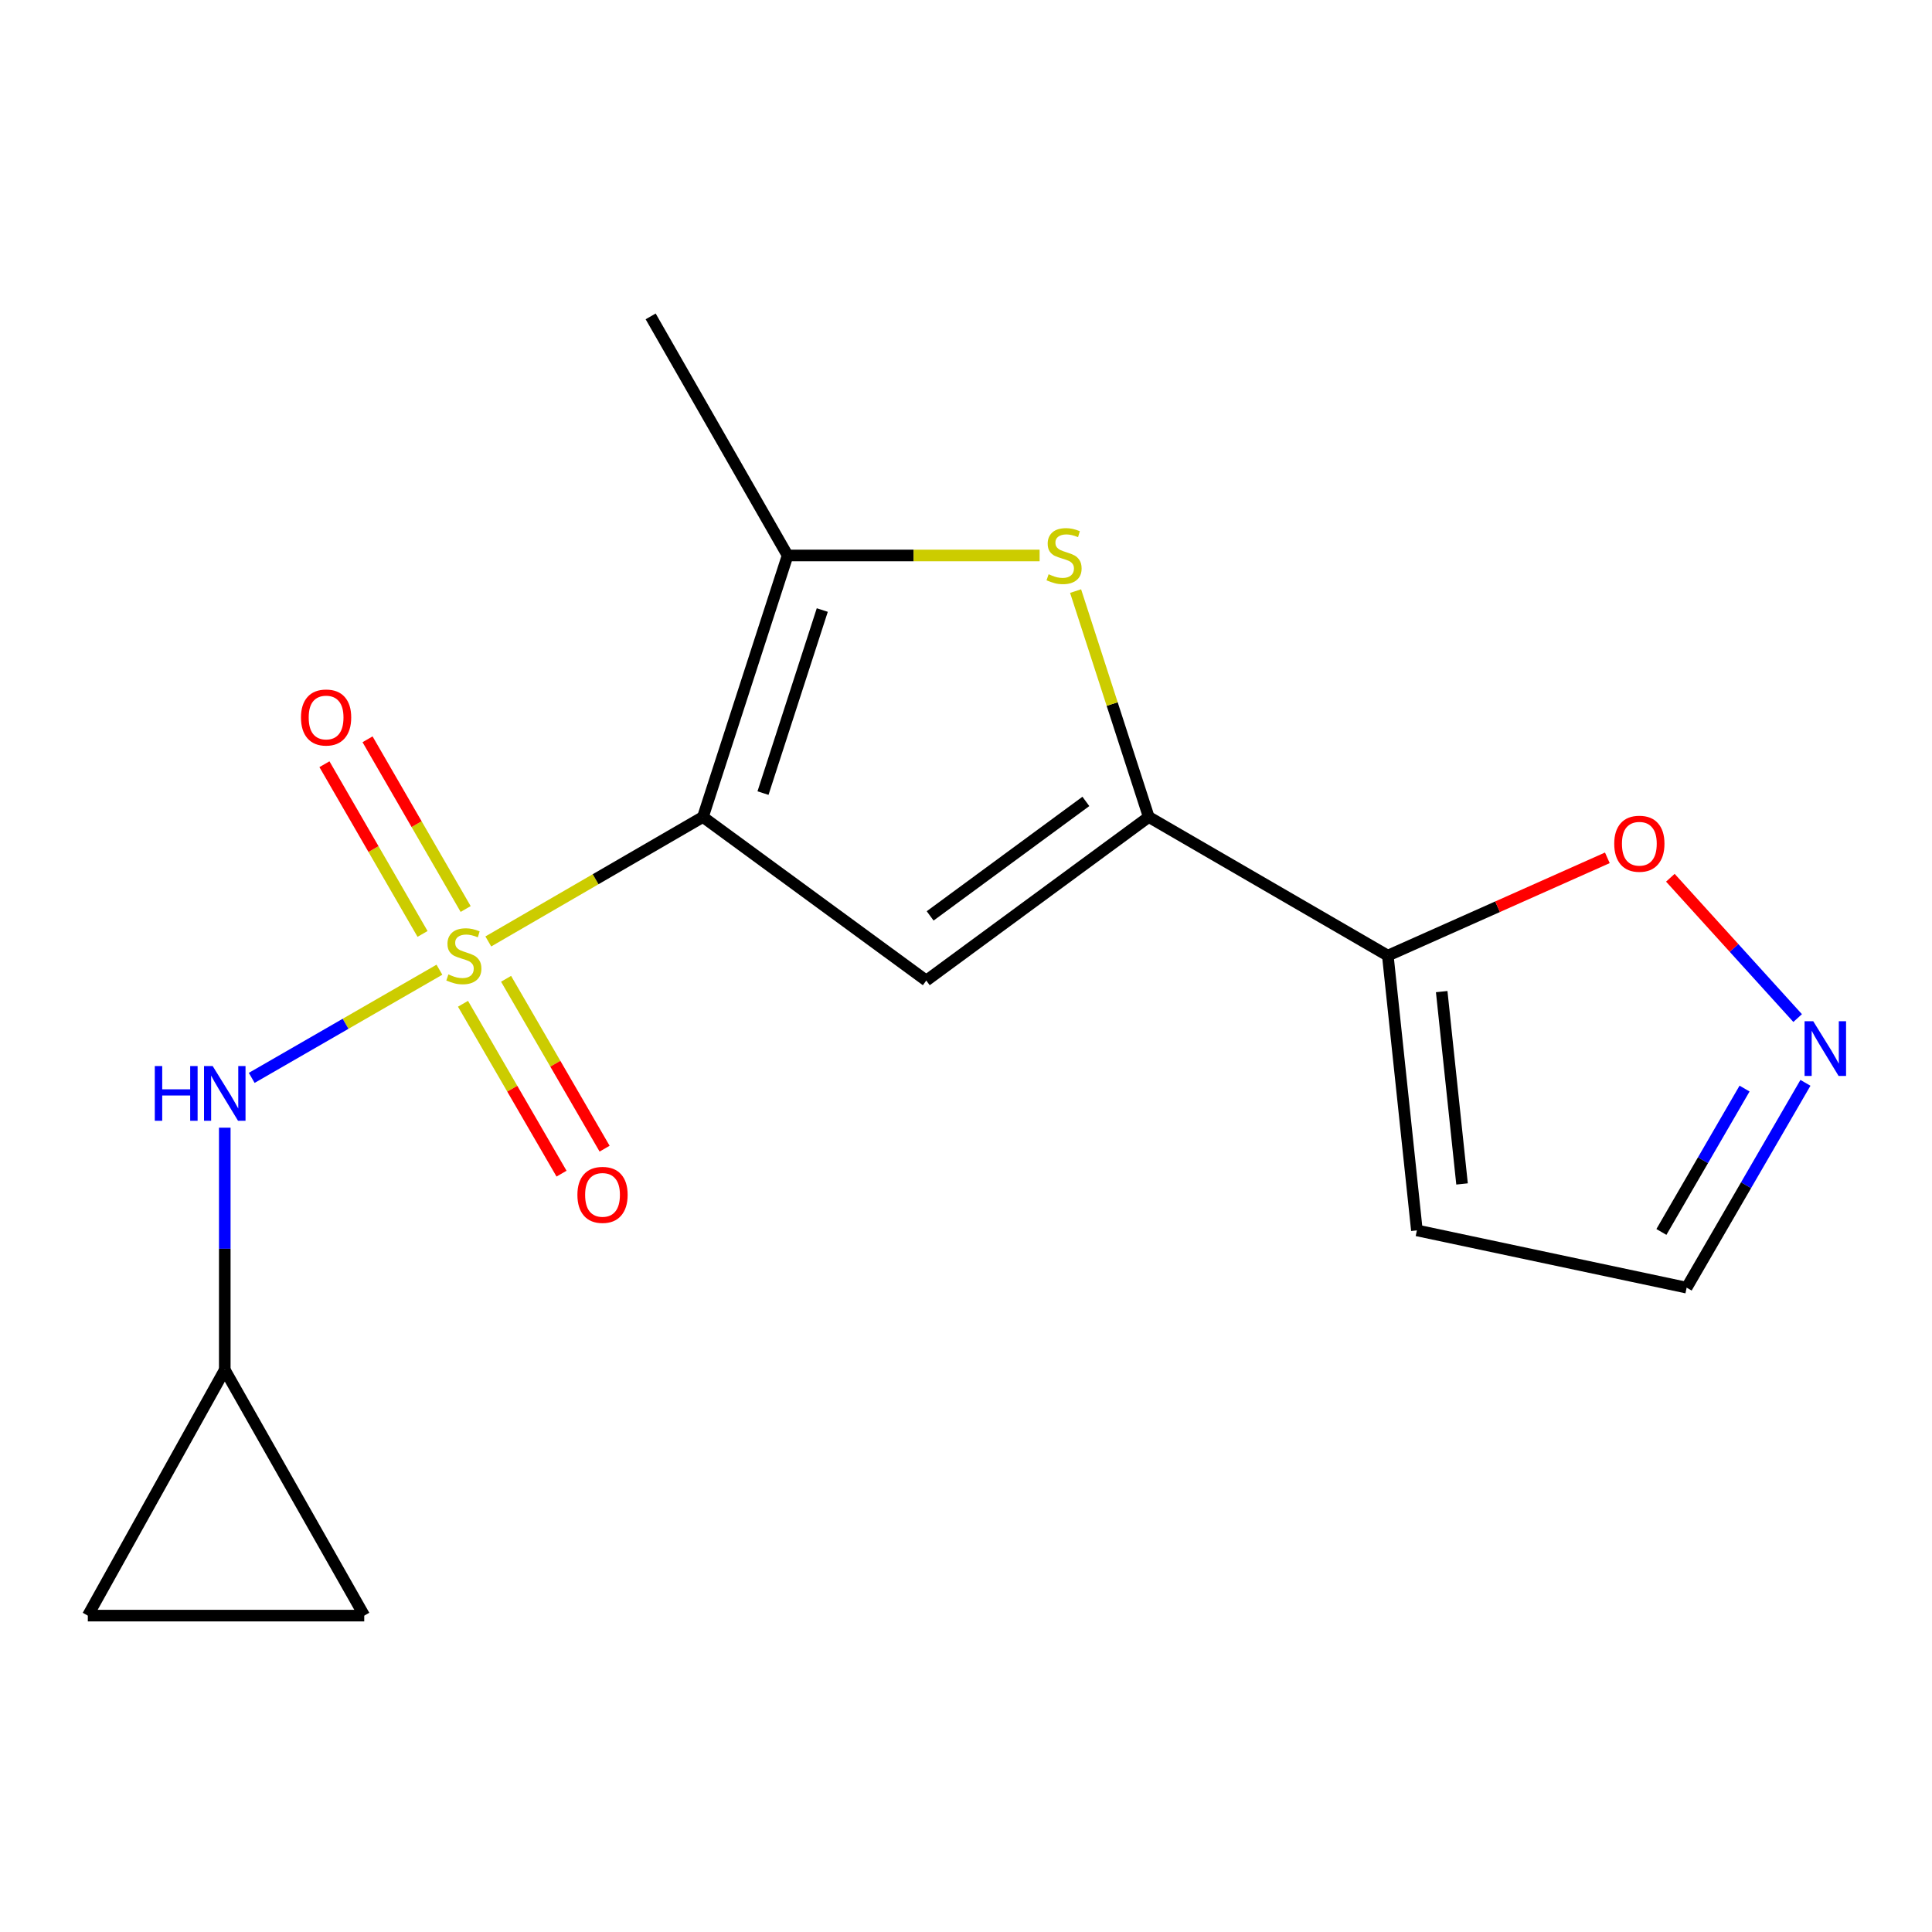 <?xml version='1.0' encoding='iso-8859-1'?>
<svg version='1.1' baseProfile='full'
              xmlns='http://www.w3.org/2000/svg'
                      xmlns:rdkit='http://www.rdkit.org/xml'
                      xmlns:xlink='http://www.w3.org/1999/xlink'
                  xml:space='preserve'
width='1000px' height='1000px' viewBox='0 0 1000 1000'>
<!-- END OF HEADER -->
<rect style='opacity:1.0;fill:#FFFFFF;stroke:none' width='1000' height='1000' x='0' y='0'> </rect>
<path class='bond-0' d='M 252.747,487.292 L 308.293,455.081' style='fill:none;fill-rule:evenodd;stroke:#CCCC00;stroke-width:6px;stroke-linecap:butt;stroke-linejoin:miter;stroke-opacity:1' />
<path class='bond-0' d='M 308.293,455.081 L 363.839,422.87' style='fill:none;fill-rule:evenodd;stroke:#000000;stroke-width:6px;stroke-linecap:butt;stroke-linejoin:miter;stroke-opacity:1' />
<path class='bond-6' d='M 227.44,501.921 L 178.864,529.916' style='fill:none;fill-rule:evenodd;stroke:#CCCC00;stroke-width:6px;stroke-linecap:butt;stroke-linejoin:miter;stroke-opacity:1' />
<path class='bond-6' d='M 178.864,529.916 L 130.288,557.911' style='fill:none;fill-rule:evenodd;stroke:#0000FF;stroke-width:6px;stroke-linecap:butt;stroke-linejoin:miter;stroke-opacity:1' />
<path class='bond-9' d='M 239.649,519.552 L 265.148,563.517' style='fill:none;fill-rule:evenodd;stroke:#CCCC00;stroke-width:6px;stroke-linecap:butt;stroke-linejoin:miter;stroke-opacity:1' />
<path class='bond-9' d='M 265.148,563.517 L 290.648,607.482' style='fill:none;fill-rule:evenodd;stroke:#FF0000;stroke-width:6px;stroke-linecap:butt;stroke-linejoin:miter;stroke-opacity:1' />
<path class='bond-9' d='M 261.942,506.622 L 287.442,550.587' style='fill:none;fill-rule:evenodd;stroke:#CCCC00;stroke-width:6px;stroke-linecap:butt;stroke-linejoin:miter;stroke-opacity:1' />
<path class='bond-9' d='M 287.442,550.587 L 312.942,594.551' style='fill:none;fill-rule:evenodd;stroke:#FF0000;stroke-width:6px;stroke-linecap:butt;stroke-linejoin:miter;stroke-opacity:1' />
<path class='bond-10' d='M 241.024,470.5 L 215.632,426.579' style='fill:none;fill-rule:evenodd;stroke:#CCCC00;stroke-width:6px;stroke-linecap:butt;stroke-linejoin:miter;stroke-opacity:1' />
<path class='bond-10' d='M 215.632,426.579 L 190.241,382.659' style='fill:none;fill-rule:evenodd;stroke:#FF0000;stroke-width:6px;stroke-linecap:butt;stroke-linejoin:miter;stroke-opacity:1' />
<path class='bond-10' d='M 218.712,483.399 L 193.321,439.478' style='fill:none;fill-rule:evenodd;stroke:#CCCC00;stroke-width:6px;stroke-linecap:butt;stroke-linejoin:miter;stroke-opacity:1' />
<path class='bond-10' d='M 193.321,439.478 L 167.929,395.558' style='fill:none;fill-rule:evenodd;stroke:#FF0000;stroke-width:6px;stroke-linecap:butt;stroke-linejoin:miter;stroke-opacity:1' />
<path class='bond-1' d='M 363.839,422.87 L 479.441,507.531' style='fill:none;fill-rule:evenodd;stroke:#000000;stroke-width:6px;stroke-linecap:butt;stroke-linejoin:miter;stroke-opacity:1' />
<path class='bond-3' d='M 363.839,422.87 L 407.666,287.51' style='fill:none;fill-rule:evenodd;stroke:#000000;stroke-width:6px;stroke-linecap:butt;stroke-linejoin:miter;stroke-opacity:1' />
<path class='bond-3' d='M 394.932,410.505 L 425.611,315.753' style='fill:none;fill-rule:evenodd;stroke:#000000;stroke-width:6px;stroke-linecap:butt;stroke-linejoin:miter;stroke-opacity:1' />
<path class='bond-2' d='M 479.441,507.531 L 594.584,422.87' style='fill:none;fill-rule:evenodd;stroke:#000000;stroke-width:6px;stroke-linecap:butt;stroke-linejoin:miter;stroke-opacity:1' />
<path class='bond-2' d='M 481.446,474.068 L 562.046,414.806' style='fill:none;fill-rule:evenodd;stroke:#000000;stroke-width:6px;stroke-linecap:butt;stroke-linejoin:miter;stroke-opacity:1' />
<path class='bond-5' d='M 594.584,422.87 L 718.333,494.631' style='fill:none;fill-rule:evenodd;stroke:#000000;stroke-width:6px;stroke-linecap:butt;stroke-linejoin:miter;stroke-opacity:1' />
<path class='bond-18' d='M 594.584,422.87 L 575.656,364.408' style='fill:none;fill-rule:evenodd;stroke:#000000;stroke-width:6px;stroke-linecap:butt;stroke-linejoin:miter;stroke-opacity:1' />
<path class='bond-18' d='M 575.656,364.408 L 556.727,305.947' style='fill:none;fill-rule:evenodd;stroke:#CCCC00;stroke-width:6px;stroke-linecap:butt;stroke-linejoin:miter;stroke-opacity:1' />
<path class='bond-4' d='M 407.666,287.51 L 472.883,287.51' style='fill:none;fill-rule:evenodd;stroke:#000000;stroke-width:6px;stroke-linecap:butt;stroke-linejoin:miter;stroke-opacity:1' />
<path class='bond-4' d='M 472.883,287.51 L 538.1,287.51' style='fill:none;fill-rule:evenodd;stroke:#CCCC00;stroke-width:6px;stroke-linecap:butt;stroke-linejoin:miter;stroke-opacity:1' />
<path class='bond-16' d='M 407.666,287.51 L 336.778,163.761' style='fill:none;fill-rule:evenodd;stroke:#000000;stroke-width:6px;stroke-linecap:butt;stroke-linejoin:miter;stroke-opacity:1' />
<path class='bond-8' d='M 718.333,494.631 L 775.147,469.32' style='fill:none;fill-rule:evenodd;stroke:#000000;stroke-width:6px;stroke-linecap:butt;stroke-linejoin:miter;stroke-opacity:1' />
<path class='bond-8' d='M 775.147,469.32 L 831.961,444.009' style='fill:none;fill-rule:evenodd;stroke:#FF0000;stroke-width:6px;stroke-linecap:butt;stroke-linejoin:miter;stroke-opacity:1' />
<path class='bond-12' d='M 718.333,494.631 L 733.381,636.849' style='fill:none;fill-rule:evenodd;stroke:#000000;stroke-width:6px;stroke-linecap:butt;stroke-linejoin:miter;stroke-opacity:1' />
<path class='bond-12' d='M 746.219,513.252 L 756.753,612.805' style='fill:none;fill-rule:evenodd;stroke:#000000;stroke-width:6px;stroke-linecap:butt;stroke-linejoin:miter;stroke-opacity:1' />
<path class='bond-11' d='M 116.342,583.685 L 116.342,646.355' style='fill:none;fill-rule:evenodd;stroke:#0000FF;stroke-width:6px;stroke-linecap:butt;stroke-linejoin:miter;stroke-opacity:1' />
<path class='bond-11' d='M 116.342,646.355 L 116.342,709.025' style='fill:none;fill-rule:evenodd;stroke:#000000;stroke-width:6px;stroke-linecap:butt;stroke-linejoin:miter;stroke-opacity:1' />
<path class='bond-7' d='M 930.461,526.951 L 897.517,490.636' style='fill:none;fill-rule:evenodd;stroke:#0000FF;stroke-width:6px;stroke-linecap:butt;stroke-linejoin:miter;stroke-opacity:1' />
<path class='bond-7' d='M 897.517,490.636 L 864.573,454.321' style='fill:none;fill-rule:evenodd;stroke:#FF0000;stroke-width:6px;stroke-linecap:butt;stroke-linejoin:miter;stroke-opacity:1' />
<path class='bond-19' d='M 934.496,560.475 L 903.752,613.481' style='fill:none;fill-rule:evenodd;stroke:#0000FF;stroke-width:6px;stroke-linecap:butt;stroke-linejoin:miter;stroke-opacity:1' />
<path class='bond-19' d='M 903.752,613.481 L 873.008,666.487' style='fill:none;fill-rule:evenodd;stroke:#000000;stroke-width:6px;stroke-linecap:butt;stroke-linejoin:miter;stroke-opacity:1' />
<path class='bond-19' d='M 902.979,563.446 L 881.458,600.551' style='fill:none;fill-rule:evenodd;stroke:#0000FF;stroke-width:6px;stroke-linecap:butt;stroke-linejoin:miter;stroke-opacity:1' />
<path class='bond-19' d='M 881.458,600.551 L 859.938,637.655' style='fill:none;fill-rule:evenodd;stroke:#000000;stroke-width:6px;stroke-linecap:butt;stroke-linejoin:miter;stroke-opacity:1' />
<path class='bond-13' d='M 116.342,709.025 L 188.532,836.239' style='fill:none;fill-rule:evenodd;stroke:#000000;stroke-width:6px;stroke-linecap:butt;stroke-linejoin:miter;stroke-opacity:1' />
<path class='bond-14' d='M 116.342,709.025 L 45.455,836.239' style='fill:none;fill-rule:evenodd;stroke:#000000;stroke-width:6px;stroke-linecap:butt;stroke-linejoin:miter;stroke-opacity:1' />
<path class='bond-15' d='M 733.381,636.849 L 873.008,666.487' style='fill:none;fill-rule:evenodd;stroke:#000000;stroke-width:6px;stroke-linecap:butt;stroke-linejoin:miter;stroke-opacity:1' />
<path class='bond-17' d='M 188.532,836.239 L 45.455,836.239' style='fill:none;fill-rule:evenodd;stroke:#000000;stroke-width:6px;stroke-linecap:butt;stroke-linejoin:miter;stroke-opacity:1' />
<path  class='atom-0' d='M 232.09 504.351
Q 232.41 504.471, 233.73 505.031
Q 235.05 505.591, 236.49 505.951
Q 237.97 506.271, 239.41 506.271
Q 242.09 506.271, 243.65 504.991
Q 245.21 503.671, 245.21 501.391
Q 245.21 499.831, 244.41 498.871
Q 243.65 497.911, 242.45 497.391
Q 241.25 496.871, 239.25 496.271
Q 236.73 495.511, 235.21 494.791
Q 233.73 494.071, 232.65 492.551
Q 231.61 491.031, 231.61 488.471
Q 231.61 484.911, 234.01 482.711
Q 236.45 480.511, 241.25 480.511
Q 244.53 480.511, 248.25 482.071
L 247.33 485.151
Q 243.93 483.751, 241.37 483.751
Q 238.61 483.751, 237.09 484.911
Q 235.57 486.031, 235.61 487.991
Q 235.61 489.511, 236.37 490.431
Q 237.17 491.351, 238.29 491.871
Q 239.45 492.391, 241.37 492.991
Q 243.93 493.791, 245.45 494.591
Q 246.97 495.391, 248.05 497.031
Q 249.17 498.631, 249.17 501.391
Q 249.17 505.311, 246.53 507.431
Q 243.93 509.511, 239.57 509.511
Q 237.05 509.511, 235.13 508.951
Q 233.25 508.431, 231.01 507.511
L 232.09 504.351
' fill='#CCCC00'/>
<path  class='atom-5' d='M 542.758 297.23
Q 543.078 297.35, 544.398 297.91
Q 545.718 298.47, 547.158 298.83
Q 548.638 299.15, 550.078 299.15
Q 552.758 299.15, 554.318 297.87
Q 555.878 296.55, 555.878 294.27
Q 555.878 292.71, 555.078 291.75
Q 554.318 290.79, 553.118 290.27
Q 551.918 289.75, 549.918 289.15
Q 547.398 288.39, 545.878 287.67
Q 544.398 286.95, 543.318 285.43
Q 542.278 283.91, 542.278 281.35
Q 542.278 277.79, 544.678 275.59
Q 547.118 273.39, 551.918 273.39
Q 555.198 273.39, 558.918 274.95
L 557.998 278.03
Q 554.598 276.63, 552.038 276.63
Q 549.278 276.63, 547.758 277.79
Q 546.238 278.91, 546.278 280.87
Q 546.278 282.39, 547.038 283.31
Q 547.838 284.23, 548.958 284.75
Q 550.118 285.27, 552.038 285.87
Q 554.598 286.67, 556.118 287.47
Q 557.638 288.27, 558.718 289.91
Q 559.838 291.51, 559.838 294.27
Q 559.838 298.19, 557.198 300.31
Q 554.598 302.39, 550.238 302.39
Q 547.718 302.39, 545.798 301.83
Q 543.918 301.31, 541.678 300.39
L 542.758 297.23
' fill='#CCCC00'/>
<path  class='atom-7' d='M 80.122 551.788
L 83.962 551.788
L 83.962 563.828
L 98.442 563.828
L 98.442 551.788
L 102.282 551.788
L 102.282 580.108
L 98.442 580.108
L 98.442 567.028
L 83.962 567.028
L 83.962 580.108
L 80.122 580.108
L 80.122 551.788
' fill='#0000FF'/>
<path  class='atom-7' d='M 110.082 551.788
L 119.362 566.788
Q 120.282 568.268, 121.762 570.948
Q 123.242 573.628, 123.322 573.788
L 123.322 551.788
L 127.082 551.788
L 127.082 580.108
L 123.202 580.108
L 113.242 563.708
Q 112.082 561.788, 110.842 559.588
Q 109.642 557.388, 109.282 556.708
L 109.282 580.108
L 105.602 580.108
L 105.602 551.788
L 110.082 551.788
' fill='#0000FF'/>
<path  class='atom-8' d='M 938.523 528.579
L 947.803 543.579
Q 948.723 545.059, 950.203 547.739
Q 951.683 550.419, 951.763 550.579
L 951.763 528.579
L 955.523 528.579
L 955.523 556.899
L 951.643 556.899
L 941.683 540.499
Q 940.523 538.579, 939.283 536.379
Q 938.083 534.179, 937.723 533.499
L 937.723 556.899
L 934.043 556.899
L 934.043 528.579
L 938.523 528.579
' fill='#0000FF'/>
<path  class='atom-9' d='M 835.524 436.71
Q 835.524 429.91, 838.884 426.11
Q 842.244 422.31, 848.524 422.31
Q 854.804 422.31, 858.164 426.11
Q 861.524 429.91, 861.524 436.71
Q 861.524 443.59, 858.124 447.51
Q 854.724 451.39, 848.524 451.39
Q 842.284 451.39, 838.884 447.51
Q 835.524 443.63, 835.524 436.71
M 848.524 448.19
Q 852.844 448.19, 855.164 445.31
Q 857.524 442.39, 857.524 436.71
Q 857.524 431.15, 855.164 428.35
Q 852.844 425.51, 848.524 425.51
Q 844.204 425.51, 841.844 428.31
Q 839.524 431.11, 839.524 436.71
Q 839.524 442.43, 841.844 445.31
Q 844.204 448.19, 848.524 448.19
' fill='#FF0000'/>
<path  class='atom-10' d='M 298.865 618.459
Q 298.865 611.659, 302.225 607.859
Q 305.585 604.059, 311.865 604.059
Q 318.145 604.059, 321.505 607.859
Q 324.865 611.659, 324.865 618.459
Q 324.865 625.339, 321.465 629.259
Q 318.065 633.139, 311.865 633.139
Q 305.625 633.139, 302.225 629.259
Q 298.865 625.379, 298.865 618.459
M 311.865 629.939
Q 316.185 629.939, 318.505 627.059
Q 320.865 624.139, 320.865 618.459
Q 320.865 612.899, 318.505 610.099
Q 316.185 607.259, 311.865 607.259
Q 307.545 607.259, 305.185 610.059
Q 302.865 612.859, 302.865 618.459
Q 302.865 624.179, 305.185 627.059
Q 307.545 629.939, 311.865 629.939
' fill='#FF0000'/>
<path  class='atom-11' d='M 155.788 371.377
Q 155.788 364.577, 159.148 360.777
Q 162.508 356.977, 168.788 356.977
Q 175.068 356.977, 178.428 360.777
Q 181.788 364.577, 181.788 371.377
Q 181.788 378.257, 178.388 382.177
Q 174.988 386.057, 168.788 386.057
Q 162.548 386.057, 159.148 382.177
Q 155.788 378.297, 155.788 371.377
M 168.788 382.857
Q 173.108 382.857, 175.428 379.977
Q 177.788 377.057, 177.788 371.377
Q 177.788 365.817, 175.428 363.017
Q 173.108 360.177, 168.788 360.177
Q 164.468 360.177, 162.108 362.977
Q 159.788 365.777, 159.788 371.377
Q 159.788 377.097, 162.108 379.977
Q 164.468 382.857, 168.788 382.857
' fill='#FF0000'/>
</svg>
